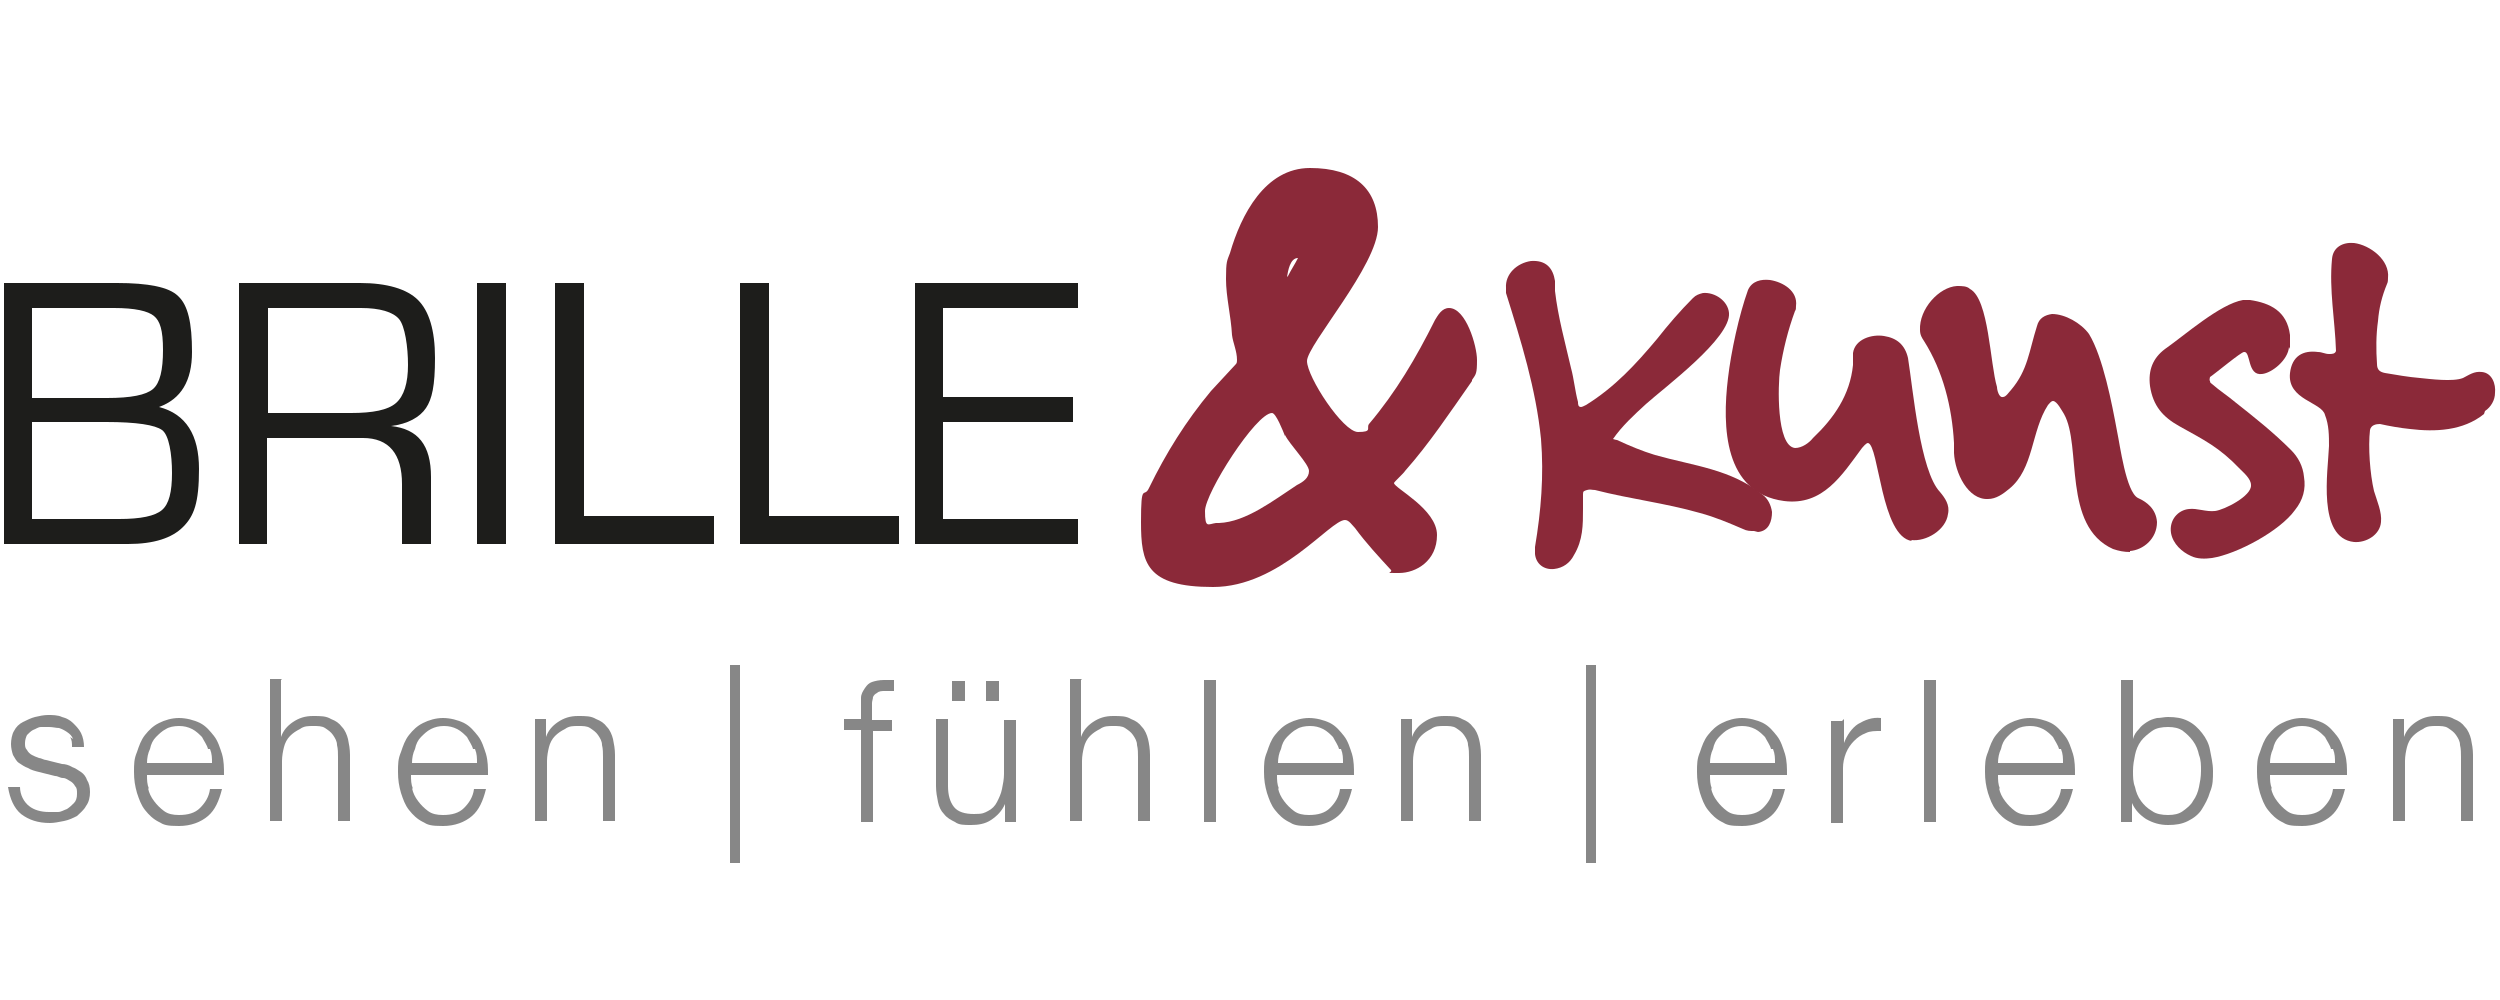 <?xml version="1.0" encoding="UTF-8"?>
<svg id="Ebene_1" data-name="Ebene 1" xmlns="http://www.w3.org/2000/svg" version="1.1" viewBox="0 0 250 100">
  <defs>
    <style>
      .cls-1 {
        fill: #8b2939;
      }

      .cls-1, .cls-2, .cls-3 {
        stroke-width: 0px;
      }

      .cls-2 {
        fill: #1d1d1b;
      }

      .cls-3 {
        fill: #878787;
      }
    </style>
  </defs>
  <path class="cls-1" d="M175.4,53.1c-.4,0-.7,0-1.1-.2-1.4-.6-2.8-1.2-4.3-1.6-3.5-1-7-1.4-10.5-2.3-.3,0-.5-.1-.8,0s-.4.1-.4.4c0,.5,0,1,0,1.5,0,1.6,0,3.1-.9,4.6-.4.8-1.1,1.3-2,1.4-1,.1-1.8-.5-1.9-1.5,0-.2,0-.5,0-.7.6-3.6.9-7.1.6-10.8-.5-5-2-9.8-3.5-14.6,0-.2,0-.3,0-.5-.1-1.4,1.1-2.5,2.5-2.7,1.5-.1,2.2.7,2.4,2v1c.3,2.6,1,5.1,1.6,7.7.3,1.1.4,2.3.7,3.4,0,.2,0,.5.3.5.1,0,.3-.1.5-.2,2.9-1.8,5-4.1,7.1-6.6,1.1-1.4,2.3-2.8,3.6-4.1.3-.3.6-.4,1-.5,1.2-.1,2.5.8,2.6,2,.2,2.5-6.4,7.4-8.3,9.1-1.2,1.1-2.4,2.2-3.3,3.5,0,0,0,0,0,0,0,0,.3.1.4.1,1.3.6,2.5,1.1,3.8,1.5,3.9,1.1,7.6,1.4,10.8,4,.5.4.8,1,.9,1.7,0,.9-.3,1.9-1.4,2"/>
  <path class="cls-1" d="M191.2,54.1c-3.1-.4-3.3-9.6-4.4-9.8-.2,0-.5.4-.6.5-2,2.7-3.9,5.8-7.8,5.3-6-.8-6.2-7.4-5.6-12.3.3-2.6,1.1-6.3,2-8.8.4-.9,1.3-1.1,2.2-1,1.3.2,2.8,1.1,2.6,2.6,0,.2,0,.4-.1.5-.7,1.9-1.2,3.9-1.5,5.9-.2,1.4-.4,7.6,1.5,7.8.7,0,1.4-.5,1.8-1,2.1-2,3.7-4.3,4-7.3,0-.4,0-.8,0-1.2.2-1.4,1.9-1.9,3.1-1.7,1.3.2,2.1.9,2.4,2.2.5,3.1,1.2,11.3,3.2,13.4.5.6,1,1.3.8,2.2-.2,1.6-2.2,2.8-3.7,2.6"/>
  <path class="cls-1" d="M213,55.2c-.6,0-1.1-.1-1.7-.3-5.1-2.3-3.1-10.3-4.9-13.5-.2-.3-.7-1.3-1.1-1.3-.2,0-.4.3-.5.4-1.7,2.6-1.4,6.4-3.9,8.4-.6.5-1.3,1-2.1,1-2,.1-3.3-2.6-3.4-4.6v-1c-.2-3.6-1.1-7.2-3-10.2-.2-.3-.4-.6-.4-1.1-.1-2.1,1.9-4.3,3.7-4.4.5,0,1,0,1.3.3,1.9,1,2,7.5,2.7,9.8,0,.3.2,1.1.6,1,.3,0,.6-.5.8-.7,1.7-2,1.8-3.9,2.6-6.4.2-.8.8-1.1,1.5-1.2,1.3,0,2.9.9,3.7,2,1.4,2.3,2.3,7,2.8,9.7.3,1.4.9,6.1,2.1,6.7.9.4,1.8,1.1,1.9,2.4,0,1.7-1.4,2.8-2.7,2.9"/>
  <path class="cls-1" d="M228.9,34.7c-.1,1.3-1.7,2.6-2.7,2.7-1.5.2-1.1-2.3-1.8-2.2-.3,0-2.8,2.1-3.4,2.5,0,.1-.1.3,0,.4,0,.2.1.2.2.3.8.7,1.6,1.2,2.3,1.8,1.9,1.5,3.8,3,5.6,4.8.7.7,1.2,1.6,1.3,2.7.2,1.2-.1,2.3-.9,3.3-1.5,2.1-5.8,4.4-8.3,4.8-.7.1-1.5.1-2.1-.2-.9-.4-1.8-1.2-2-2.3-.2-1.3.7-2.3,1.8-2.4.8-.1,1.7.3,2.6.2.9-.1,3.7-1.5,3.6-2.6,0-.6-.7-1.2-1.1-1.6-2.1-2.2-3.6-2.9-6.1-4.3-1.6-.9-2.6-2-2.9-4-.2-1.6.3-2.8,1.5-3.7,2-1.4,5.5-4.5,7.8-4.9.2,0,.4,0,.7,0,2,.3,3.7,1.1,4,3.5,0,.5,0,.9,0,1.4"/>
  <path class="cls-1" d="M248.4,41.4c-2.1,1.7-4.9,1.8-7.4,1.5-1-.1-2.1-.3-3-.5-.4,0-.9.1-1,.6-.2,1.7,0,4.4.4,6.1.3,1,.8,2.1.7,3.1-.1,1.3-1.5,2.1-2.7,2-3.7-.4-2.6-7.1-2.5-9.6,0-1,0-2.1-.4-3.1-.3-1.3-3.8-1.5-3.5-4.2.2-1.7,1.3-2.3,2.8-2.1.4,0,.7.2,1.1.2.3,0,.6,0,.7-.3-.1-3.1-.7-6.1-.4-9.2.1-1.2,1.1-1.7,2.2-1.6,1.6.2,3.6,1.7,3.4,3.5,0,.2,0,.4-.1.6-.5,1.2-.8,2.4-.9,3.7-.2,1.4-.2,2.9-.1,4.3,0,.6.3.8.8.9,1.2.2,2.3.4,3.5.5,1,.1,3.3.4,4.3,0,.6-.3,1.1-.7,1.9-.6,1,.1,1.4,1.2,1.3,2.1,0,.7-.4,1.4-1,1.8"/>
  <path class="cls-1" d="M147.2,38.1c-2.1,3-4.3,6.3-6.7,9-.1.2-1.1,1.1-1.1,1.2,0,.5,4.3,2.6,4.3,5.2s-2.1,3.8-3.8,3.8-.6,0-.8-.3c-1.2-1.3-2.5-2.7-3.6-4.2-.3-.3-.6-.8-1-.8-1.5,0-6.5,6.7-13.2,6.7s-7.2-2.4-7.2-6.5.3-2.3.8-3.4c1.7-3.5,3.7-6.7,6.2-9.7l2.5-2.7c.1-.1.1-.3.1-.4,0-.9-.4-1.7-.5-2.5-.1-1.9-.6-3.8-.6-5.6s.1-1.8.4-2.6c1.1-3.8,3.5-8.5,8-8.5s6.8,2.1,6.8,5.9-7.1,11.8-7.1,13.4,3.6,7.1,5.1,7.1.8-.4,1.1-.8c2.7-3.2,4.7-6.6,6.6-10.4.3-.5.7-1.2,1.4-1.2,1.7,0,2.8,3.8,2.8,5.2s-.1,1.4-.5,2M128.5,43.6c-.2-.5-.9-2.3-1.3-2.3-1.6,0-6.7,8-6.7,9.8s.3,1.3,1.1,1.2h.3c2.7-.1,5.5-2.3,7.8-3.8.6-.3,1.2-.7,1.2-1.4s-1.9-2.6-2.4-3.6M128.8,27.6c.3-.6.7-1.2,1-1.8,0,0,0,0,0,0-.8,0-1,1.3-1.1,1.9"/>
  <path class="cls-2" d="M.4,54.4v-26.1h11.3c3.1,0,5.2.4,6.1,1.3,1,.9,1.4,2.7,1.4,5.6s-1.1,4.7-3.3,5.5h0c2.7.7,4,2.8,4,6.2s-.5,4.7-1.6,5.8c-1.1,1.1-2.9,1.7-5.5,1.7H.4ZM3.2,39.8h7.5c2.4,0,3.9-.3,4.6-.9.7-.6,1-1.9,1-3.9s-.3-2.9-.9-3.4c-.6-.5-1.9-.8-4-.8H3.2v9ZM3.2,51.9h8.7c2.2,0,3.6-.3,4.3-.9.7-.6,1-1.8,1-3.7s-.3-3.8-1-4.3c-.7-.5-2.5-.8-5.6-.8H3.2v9.6Z"/>
  <path class="cls-2" d="M23.9,54.4v-26.1h12.1c2.7,0,4.7.6,5.8,1.7,1.1,1.1,1.7,3,1.7,5.8s-.3,4.1-.9,5c-.6.9-1.8,1.6-3.5,1.8h0c2.7.3,4,1.9,4,5.1v6.7h-2.9v-6c0-3-1.3-4.6-3.9-4.6h-9.6v10.6h-2.9ZM26.8,41.3h8.3c2.2,0,3.7-.3,4.5-1,.8-.7,1.2-2,1.2-3.8s-.3-3.9-.9-4.6c-.6-.7-1.9-1.1-3.8-1.1h-9.3v10.5Z"/>
  <rect class="cls-2" x="47.7" y="28.3" width="2.9" height="26.1"/>
  <polygon class="cls-2" points="58.4 28.3 58.4 51.6 71.4 51.6 71.4 54.4 55.5 54.4 55.5 28.3 58.4 28.3"/>
  <polygon class="cls-2" points="76.9 28.3 76.9 51.6 89.9 51.6 89.9 54.4 74 54.4 74 28.3 76.9 28.3"/>
  <polygon class="cls-2" points="94.3 30.8 94.3 39.7 107.3 39.7 107.3 42.2 94.3 42.2 94.3 51.9 107.8 51.9 107.8 54.4 91.5 54.4 91.5 28.3 107.8 28.3 107.8 30.8 94.3 30.8"/>
  <path class="cls-3" d="M7.3,73.9c-.1-.3-.3-.5-.6-.7s-.5-.3-.8-.4c-.3,0-.6-.1-1-.1s-.5,0-.8,0c-.3,0-.5.2-.8.3-.2.1-.4.3-.6.5-.1.2-.2.5-.2.8s0,.5.2.7c.1.2.3.4.5.5.2.1.4.2.7.3.2,0,.5.2.7.2l1.6.4c.3,0,.7.1,1,.3.3.1.6.3.9.5.3.2.5.5.6.8.2.3.3.7.3,1.2s-.1,1-.4,1.4c-.2.4-.6.7-.9,1-.4.2-.8.4-1.3.5-.5.1-1,.2-1.4.2-1.2,0-2.1-.3-2.9-.9-.7-.6-1.1-1.5-1.3-2.7h1.2c0,.8.4,1.5.9,1.9.5.4,1.2.6,2,.6s.6,0,.9,0,.6-.2.9-.3c.3-.2.5-.4.7-.6.2-.2.3-.5.3-.9s0-.6-.2-.8c-.1-.2-.3-.4-.5-.5-.2-.1-.4-.3-.7-.3-.3,0-.5-.2-.8-.2l-1.6-.4c-.4-.1-.8-.2-1.1-.4-.3-.1-.6-.3-.9-.5-.3-.2-.4-.5-.6-.8-.1-.3-.2-.7-.2-1.1s.1-1,.3-1.3c.2-.4.5-.7.9-.9.4-.2.8-.4,1.2-.5.4-.1.9-.2,1.3-.2s1,0,1.4.2c.4.1.8.3,1.1.6.3.3.6.6.8,1,.2.4.3.9.3,1.4h-1.2c0-.4,0-.7-.2-1"/>
  <path class="cls-3" d="M14.8,78.8c.1.5.3.9.6,1.3.3.4.6.7,1,1,.4.3.9.4,1.5.4.9,0,1.6-.2,2.1-.7.5-.5.9-1.1,1-1.9h1.2c-.3,1.2-.7,2.1-1.4,2.7-.7.6-1.7,1-2.9,1s-1.5-.1-2-.4c-.6-.3-1-.7-1.4-1.2-.4-.5-.6-1.1-.8-1.7-.2-.7-.3-1.3-.3-2.1s0-1.3.3-2c.2-.6.4-1.2.8-1.7.4-.5.8-.9,1.4-1.2.6-.3,1.3-.5,2-.5s1.5.2,2.1.5c.6.3,1,.8,1.4,1.3.4.5.6,1.2.8,1.8.2.7.2,1.4.2,2.1h-7.7c0,.5,0,.9.2,1.4M20.8,74.9c-.1-.4-.4-.8-.6-1.2-.3-.3-.6-.6-1-.8-.4-.2-.8-.3-1.3-.3s-1,.1-1.3.3c-.4.2-.7.5-1,.8-.3.3-.5.7-.6,1.2-.2.4-.3.9-.3,1.4h6.5c0-.5,0-.9-.2-1.4"/>
  <path class="cls-3" d="M28.1,68v5.7h0c.2-.6.6-1.1,1.2-1.5.6-.4,1.2-.6,2-.6s1.3,0,1.8.3c.5.2.8.4,1.1.8.3.3.5.8.6,1.2.1.5.2,1,.2,1.6v6.6h-1.2v-6.4c0-.4,0-.8-.1-1.2,0-.4-.2-.7-.4-1-.2-.3-.5-.5-.8-.7-.3-.2-.7-.2-1.2-.2s-.9,0-1.3.3c-.4.2-.7.4-1,.7-.3.3-.5.7-.6,1.1-.1.4-.2.9-.2,1.4v6h-1.2v-14.2h1.2Z"/>
  <path class="cls-3" d="M41.2,78.8c.1.5.3.9.6,1.3.3.4.6.7,1,1,.4.3.9.4,1.5.4.9,0,1.6-.2,2.1-.7.5-.5.9-1.1,1-1.9h1.2c-.3,1.2-.7,2.1-1.4,2.7-.7.6-1.7,1-2.9,1s-1.5-.1-2-.4c-.6-.3-1-.7-1.4-1.2-.4-.5-.6-1.1-.8-1.7-.2-.7-.3-1.3-.3-2.1s0-1.3.3-2c.2-.6.4-1.2.8-1.7.4-.5.8-.9,1.4-1.2.6-.3,1.3-.5,2-.5s1.5.2,2.1.5c.6.3,1,.8,1.4,1.3.4.5.6,1.2.8,1.8.2.7.2,1.4.2,2.1h-7.7c0,.5,0,.9.2,1.4M47.3,74.9c-.1-.4-.4-.8-.6-1.2-.3-.3-.6-.6-1-.8-.4-.2-.8-.3-1.3-.3s-.9.1-1.3.3c-.4.2-.7.5-1,.8-.3.3-.5.7-.6,1.2-.2.4-.3.9-.3,1.4h6.5c0-.5,0-.9-.2-1.4"/>
  <path class="cls-3" d="M54.6,71.9v1.8h0c.2-.6.6-1.1,1.2-1.5.6-.4,1.2-.6,2-.6s1.3,0,1.8.3c.5.2.8.4,1.1.8.3.3.5.8.6,1.2.1.5.2,1,.2,1.6v6.6h-1.2v-6.4c0-.4,0-.8-.1-1.2,0-.4-.2-.7-.4-1-.2-.3-.5-.5-.8-.7-.3-.2-.7-.2-1.2-.2s-.9,0-1.3.3c-.4.2-.7.4-1,.7-.3.3-.5.7-.6,1.1-.1.4-.2.9-.2,1.4v6h-1.2v-10.2h1.2Z"/>
  <rect class="cls-3" x="73" y="66.5" width="1" height="19.8"/>
  <path class="cls-3" d="M87.3,73v9.2h-1.2v-9.2h-1.7v-1.1h1.7v-.9c0-.4,0-.8,0-1.2,0-.4.2-.7.4-1s.4-.5.7-.6c.3-.1.7-.2,1.2-.2s.3,0,.5,0,.3,0,.5,0v1.1c-.2,0-.3,0-.5,0-.1,0-.3,0-.4,0-.3,0-.6,0-.8.2-.2.1-.3.2-.4.4,0,.2-.1.4-.1.6,0,.2,0,.5,0,.8v.9h2v1.1h-2Z"/>
  <path class="cls-3" d="M100.5,82.2v-1.8h0c-.3.7-.8,1.2-1.4,1.6s-1.3.5-2,.5-1.2,0-1.6-.3c-.4-.2-.8-.4-1.1-.8-.3-.3-.5-.7-.6-1.2-.1-.5-.2-1-.2-1.6v-6.7h1.2v6.7c0,.9.2,1.6.6,2.1.4.5,1.1.7,2,.7s1-.1,1.4-.3c.4-.2.7-.5.9-.9.2-.4.4-.8.5-1.3.1-.5.2-1,.2-1.5v-5.4h1.2v10.2h-1.1ZM95.2,68.1h1.3v2h-1.3v-2ZM98.6,68.1h1.3v2h-1.3v-2Z"/>
  <path class="cls-3" d="M108.1,68v5.7h0c.2-.6.6-1.1,1.2-1.5.6-.4,1.2-.6,2-.6s1.3,0,1.8.3c.5.2.8.4,1.1.8.3.3.5.8.6,1.2s.2,1,.2,1.6v6.6h-1.2v-6.4c0-.4,0-.8-.1-1.2,0-.4-.2-.7-.4-1-.2-.3-.5-.5-.8-.7-.3-.2-.7-.2-1.2-.2s-.9,0-1.3.3c-.4.2-.7.4-1,.7-.3.3-.5.7-.6,1.1-.1.4-.2.9-.2,1.4v6h-1.2v-14.2h1.2Z"/>
  <rect class="cls-3" x="120.4" y="68" width="1.2" height="14.2"/>
  <path class="cls-3" d="M127.8,78.8c.1.5.3.9.6,1.3.3.4.6.7,1,1,.4.3.9.4,1.5.4.9,0,1.6-.2,2.1-.7.5-.5.9-1.1,1-1.9h1.2c-.3,1.2-.7,2.1-1.4,2.7-.7.6-1.7,1-2.9,1s-1.5-.1-2-.4c-.6-.3-1-.7-1.4-1.2-.4-.5-.6-1.1-.8-1.7-.2-.7-.3-1.3-.3-2.1s0-1.3.3-2c.2-.6.4-1.2.8-1.7.4-.5.8-.9,1.4-1.2.6-.3,1.3-.5,2-.5s1.5.2,2.1.5c.6.3,1,.8,1.4,1.3.4.5.6,1.2.8,1.8.2.7.2,1.4.2,2.1h-7.7c0,.5,0,.9.2,1.4M133.9,74.9c-.1-.4-.4-.8-.6-1.2-.3-.3-.6-.6-1-.8-.4-.2-.8-.3-1.3-.3s-1,.1-1.3.3c-.4.2-.7.5-1,.8-.3.3-.5.7-.6,1.2-.2.4-.3.9-.3,1.4h6.5c0-.5,0-.9-.2-1.4"/>
  <path class="cls-3" d="M141.2,71.9v1.8h0c.2-.6.6-1.1,1.2-1.5.6-.4,1.2-.6,2-.6s1.3,0,1.8.3c.5.2.8.4,1.1.8.3.3.5.8.6,1.2s.2,1,.2,1.6v6.6h-1.2v-6.4c0-.4,0-.8-.1-1.2,0-.4-.2-.7-.4-1-.2-.3-.5-.5-.8-.7-.3-.2-.7-.2-1.2-.2s-.9,0-1.3.3c-.4.2-.7.4-1,.7-.3.3-.5.7-.6,1.1-.1.4-.2.9-.2,1.4v6h-1.2v-10.2h1.2Z"/>
  <rect class="cls-3" x="158.6" y="66.5" width="1" height="19.8"/>
  <path class="cls-3" d="M171.1,78.8c.1.5.3.9.6,1.3.3.4.6.7,1,1,.4.3.9.4,1.5.4.9,0,1.6-.2,2.1-.7.5-.5.9-1.1,1-1.9h1.2c-.3,1.2-.7,2.1-1.4,2.7-.7.6-1.7,1-2.9,1s-1.5-.1-2-.4c-.6-.3-1-.7-1.4-1.2-.4-.5-.6-1.1-.8-1.7-.2-.7-.3-1.3-.3-2.1s0-1.3.3-2c.2-.6.4-1.2.8-1.7.4-.5.8-.9,1.4-1.2.6-.3,1.3-.5,2-.5s1.5.2,2.1.5c.6.3,1,.8,1.4,1.3.4.5.6,1.2.8,1.8.2.7.2,1.4.2,2.1h-7.7c0,.5,0,.9.2,1.4M177.1,74.9c-.1-.4-.4-.8-.6-1.2-.3-.3-.6-.6-1-.8-.4-.2-.8-.3-1.3-.3s-.9.1-1.3.3c-.4.2-.7.5-1,.8-.3.3-.5.7-.6,1.2-.2.4-.3.9-.3,1.4h6.5c0-.5,0-.9-.2-1.4"/>
  <path class="cls-3" d="M184.4,71.9v2.4h0c.3-.8.8-1.5,1.4-1.9.7-.4,1.4-.7,2.3-.6v1.3c-.6,0-1.1,0-1.5.2-.5.2-.8.4-1.2.8-.3.3-.6.7-.8,1.2-.2.5-.3,1-.3,1.5v5.5h-1.2v-10.2h1.1Z"/>
  <rect class="cls-3" x="192.4" y="68" width="1.2" height="14.2"/>
  <path class="cls-3" d="M199.9,78.8c.1.5.3.9.6,1.3.3.4.6.7,1,1,.4.3.9.4,1.5.4.9,0,1.6-.2,2.1-.7.5-.5.9-1.1,1-1.9h1.2c-.3,1.2-.7,2.1-1.4,2.7-.7.6-1.7,1-2.9,1s-1.5-.1-2-.4c-.6-.3-1-.7-1.4-1.2-.4-.5-.6-1.1-.8-1.7-.2-.7-.3-1.3-.3-2.1s0-1.3.3-2c.2-.6.4-1.2.8-1.7.4-.5.8-.9,1.4-1.2.6-.3,1.3-.5,2-.5s1.5.2,2.1.5c.6.3,1,.8,1.4,1.3.4.5.6,1.2.8,1.8.2.7.2,1.4.2,2.1h-7.7c0,.5,0,.9.2,1.4M205.9,74.9c-.1-.4-.4-.8-.6-1.2-.3-.3-.6-.6-1-.8-.4-.2-.8-.3-1.3-.3s-1,.1-1.3.3c-.4.2-.7.5-1,.8-.3.3-.5.7-.6,1.2-.2.4-.3.9-.3,1.4h6.5c0-.5,0-.9-.2-1.4"/>
  <path class="cls-3" d="M213.3,68v5.9h0c.1-.4.3-.7.6-1,.2-.3.5-.5.8-.7.3-.2.6-.3,1-.4.4,0,.7-.1,1.1-.1.8,0,1.4.1,2,.4.6.3,1,.7,1.4,1.2.4.5.7,1.1.8,1.7s.3,1.3.3,2.1,0,1.4-.3,2.1c-.2.7-.5,1.2-.8,1.7s-.8.9-1.4,1.2-1.2.4-2,.4-1.5-.2-2.2-.6c-.6-.4-1.1-.9-1.4-1.6h0v1.9h-1.1v-14.2h1.2ZM219.9,75.5c-.1-.5-.3-1-.6-1.4-.3-.4-.6-.7-1-1-.4-.3-.9-.4-1.5-.4s-1.2.1-1.6.4c-.4.3-.8.6-1.1,1-.3.4-.5.9-.6,1.4-.1.5-.2,1-.2,1.6s0,1.1.2,1.6c.1.5.3,1,.6,1.4.3.4.6.7,1.1,1,.4.3,1,.4,1.6.4s1.1-.1,1.5-.4c.4-.3.8-.6,1-1,.3-.4.5-.9.6-1.4.1-.5.2-1,.2-1.6s0-1.1-.2-1.6"/>
  <path class="cls-3" d="M227.1,78.8c.1.5.3.9.6,1.3.3.4.6.7,1,1,.4.3.9.4,1.5.4.9,0,1.6-.2,2.1-.7.5-.5.9-1.1,1-1.9h1.2c-.3,1.2-.7,2.1-1.4,2.7-.7.6-1.7,1-2.9,1s-1.5-.1-2-.4c-.6-.3-1-.7-1.4-1.2-.4-.5-.6-1.1-.8-1.7-.2-.7-.3-1.3-.3-2.1s0-1.3.3-2c.2-.6.4-1.2.8-1.7.4-.5.8-.9,1.4-1.2.6-.3,1.3-.5,2-.5s1.5.2,2.1.5c.6.3,1,.8,1.4,1.3.4.5.6,1.2.8,1.8.2.7.2,1.4.2,2.1h-7.7c0,.5,0,.9.2,1.4M233.1,74.9c-.1-.4-.4-.8-.6-1.2-.3-.3-.6-.6-1-.8-.4-.2-.8-.3-1.3-.3s-.9.1-1.3.3c-.4.2-.7.5-1,.8-.3.3-.5.7-.6,1.2-.2.4-.3.9-.3,1.4h6.5c0-.5,0-.9-.2-1.4"/>
  <path class="cls-3" d="M240.4,71.9v1.8h0c.2-.6.6-1.1,1.2-1.5.6-.4,1.2-.6,2-.6s1.3,0,1.8.3c.5.2.8.4,1.1.8.3.3.5.8.6,1.2.1.5.2,1,.2,1.6v6.6h-1.2v-6.4c0-.4,0-.8-.1-1.2,0-.4-.2-.7-.4-1-.2-.3-.5-.5-.8-.7-.3-.2-.7-.2-1.2-.2s-.9,0-1.3.3c-.4.2-.7.4-1,.7-.3.3-.5.7-.6,1.1-.1.4-.2.9-.2,1.4v6h-1.2v-10.2h1.2Z"/>
</svg>